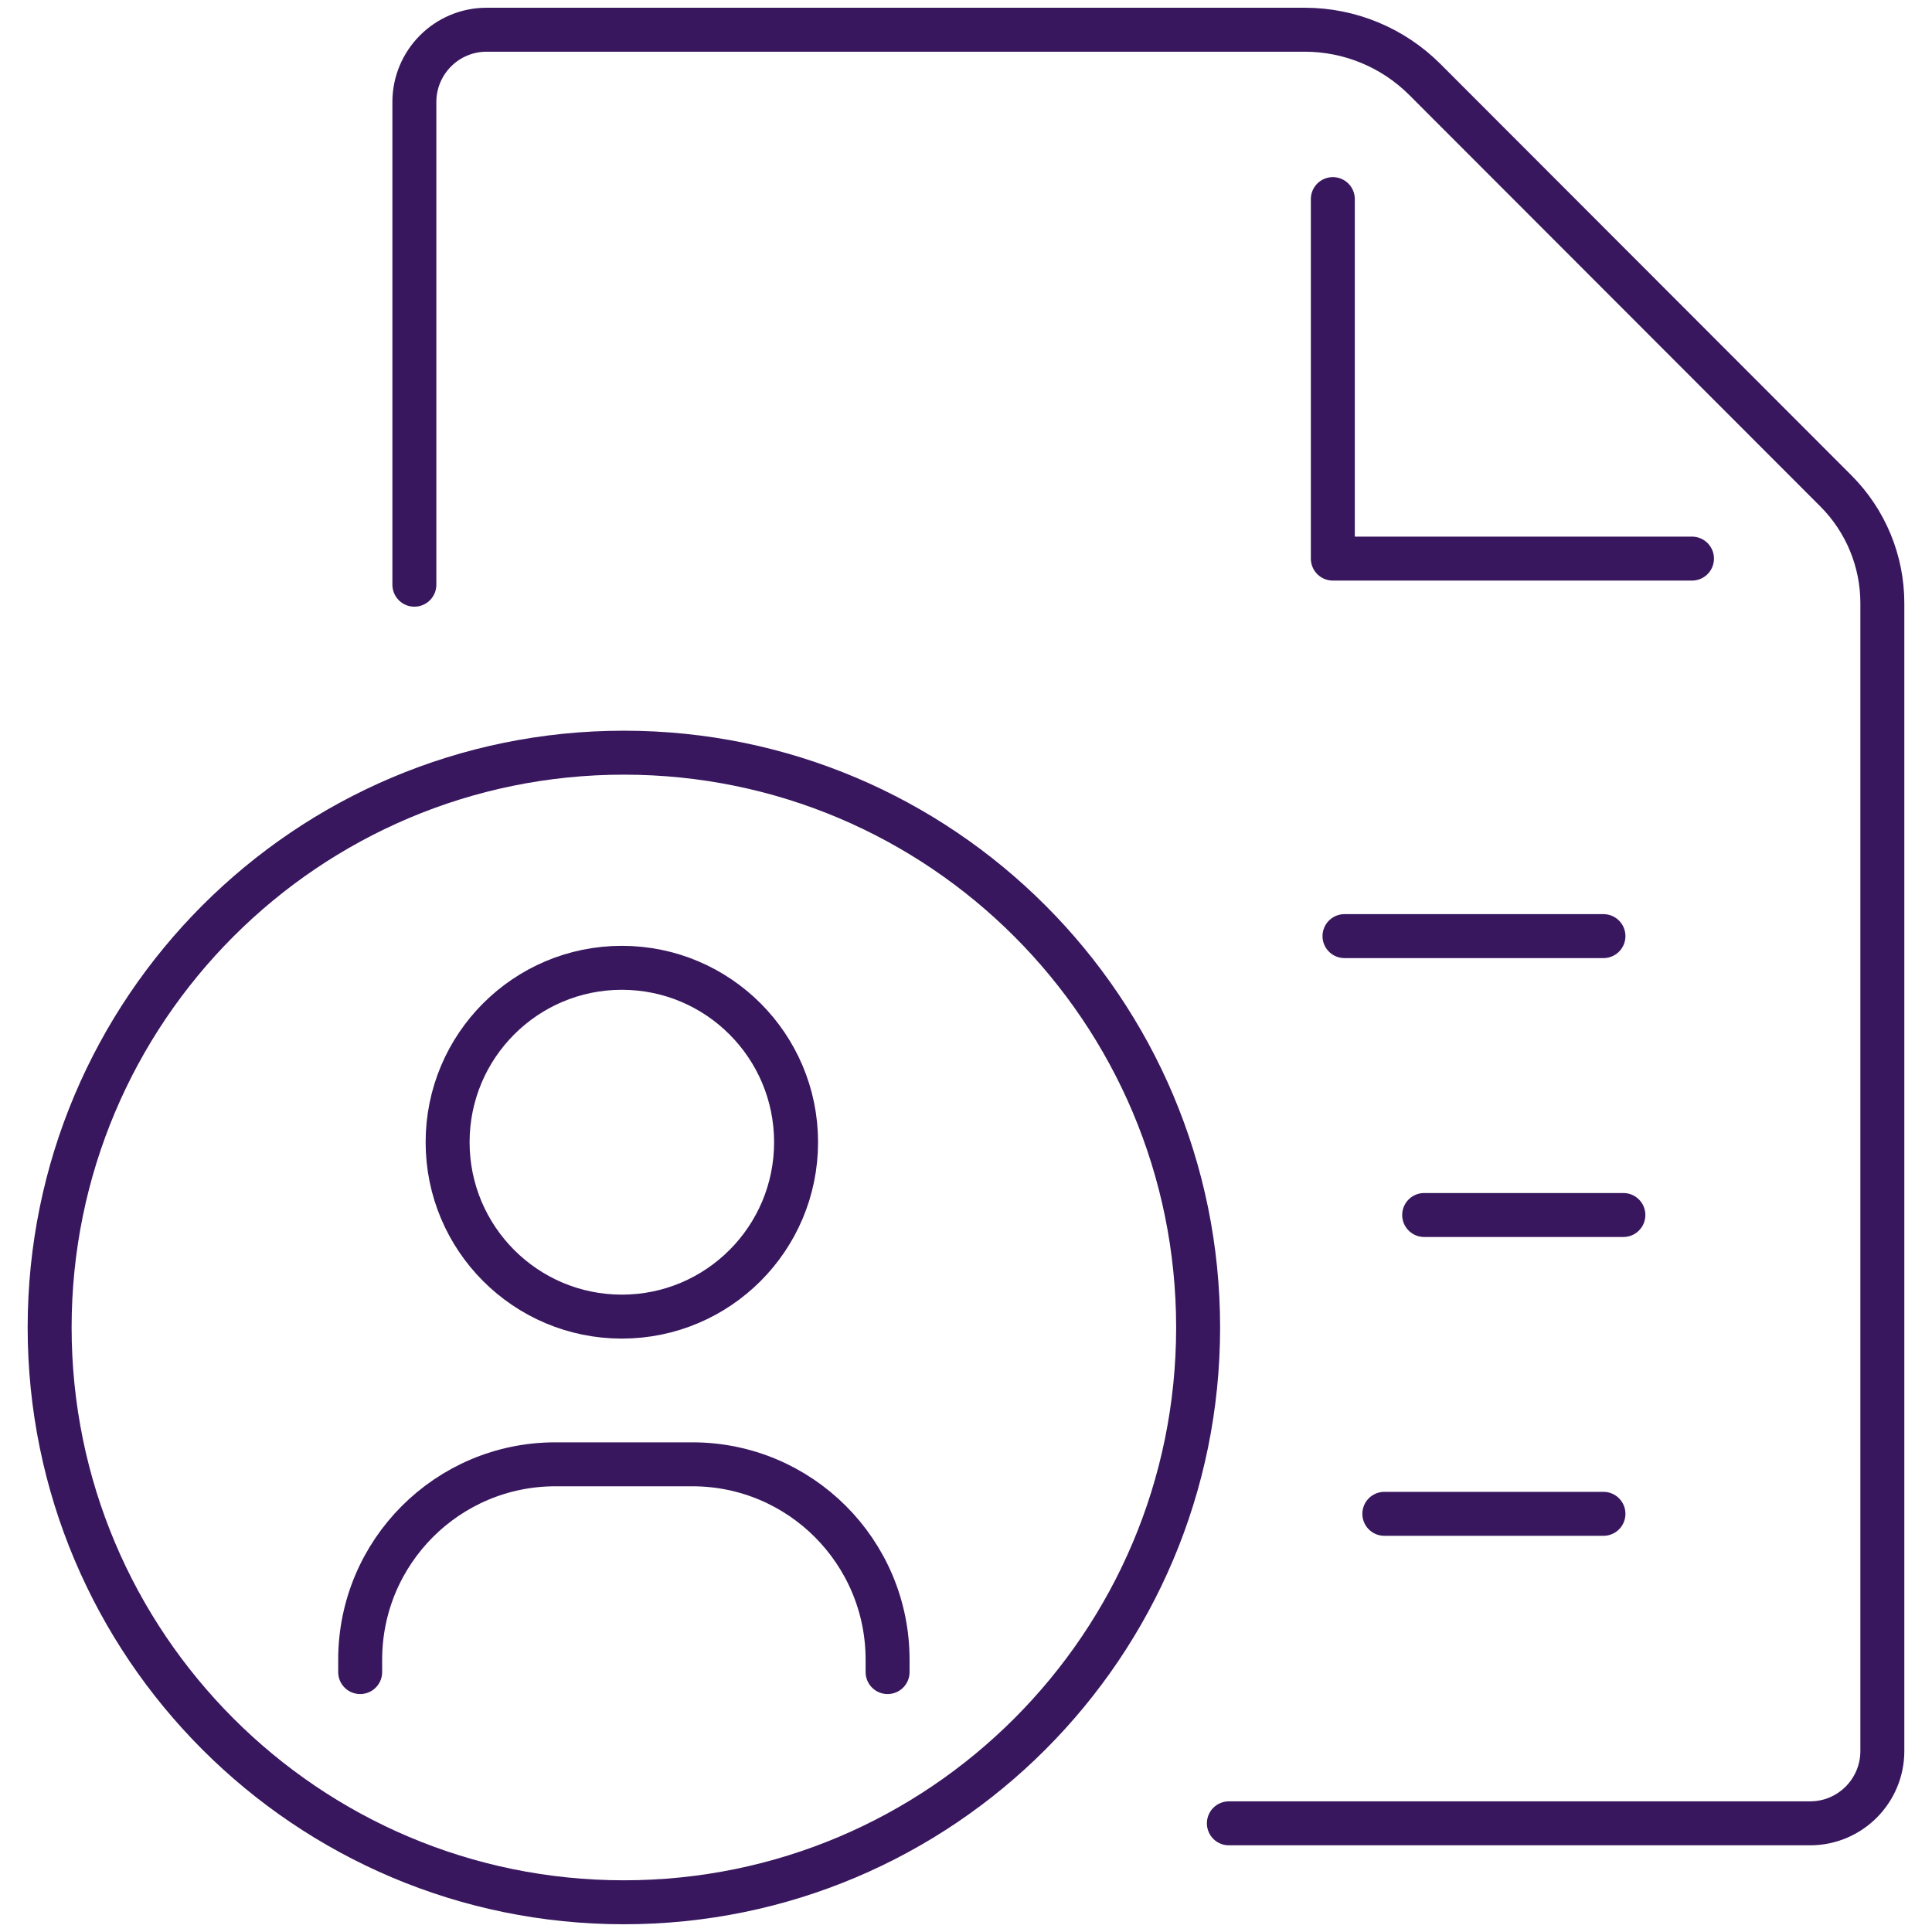 <?xml version="1.0" encoding="UTF-8"?>
<svg xmlns="http://www.w3.org/2000/svg" xmlns:xlink="http://www.w3.org/1999/xlink" width="130px" height="130px" viewBox="0 0 130 130" version="1.1">
  <title>Artboard</title>
  <g id="Artboard" stroke="none" stroke-width="1" fill="none" fill-rule="evenodd" stroke-linecap="round" stroke-linejoin="round">
    <g id="The-ins-and-outs-of-relevant-life-plans" transform="translate(3.34, 2)" stroke="#38175E" stroke-width="2.958">
      <line x1="104.553" y1="60.989" x2="87.128" y2="60.989" id="Stroke-1"></line>
      <line x1="105.894" y1="79.755" x2="92.489" y2="79.755" id="Stroke-2"></line>
      <line x1="104.553" y1="99.862" x2="89.809" y2="99.862" id="Stroke-3"></line>
      <g id="Group-14">
        <path d="M24.542,37.343 L24.542,4.867 C24.542,2.178 26.719,0 29.404,0 L80.436,0 L84.455,0 C87.487,0 90.395,1.206 92.539,3.352 L120.194,31.033 C122.195,33.036 123.319,35.753 123.319,38.586 L123.319,42.925 L123.319,115.821 C123.319,118.508 121.143,120.688 118.457,120.688 L79.348,120.688" id="Stroke-4"></path>
        <polyline id="Stroke-6" points="110.51 35.587 86.343 35.587 86.343 11.397"></polyline>
        <path d="M20.895,110.51 L20.895,109.68 C20.895,102.418 26.777,96.53 34.033,96.53 L43.246,96.53 C50.503,96.53 56.384,102.418 56.384,109.68 L56.384,110.51" id="Stroke-8"></path>
        <path d="M26.779,74.857 C26.779,68.376 32.028,63.122 38.502,63.122 C44.978,63.122 50.226,68.376 50.226,74.857 C50.226,81.338 44.978,86.592 38.502,86.592 C32.028,86.592 26.779,81.338 26.779,74.857 Z" id="Stroke-10"></path>
        <path d="M77.279,87.323 C77.279,65.962 59.98,48.646 38.64,48.646 C17.299,48.646 0,65.962 0,87.323 C0,108.684 17.299,126 38.64,126 C59.98,126 77.279,108.684 77.279,87.323 Z" id="Stroke-12"></path>
      </g>
    </g>
  </g>
</svg>
